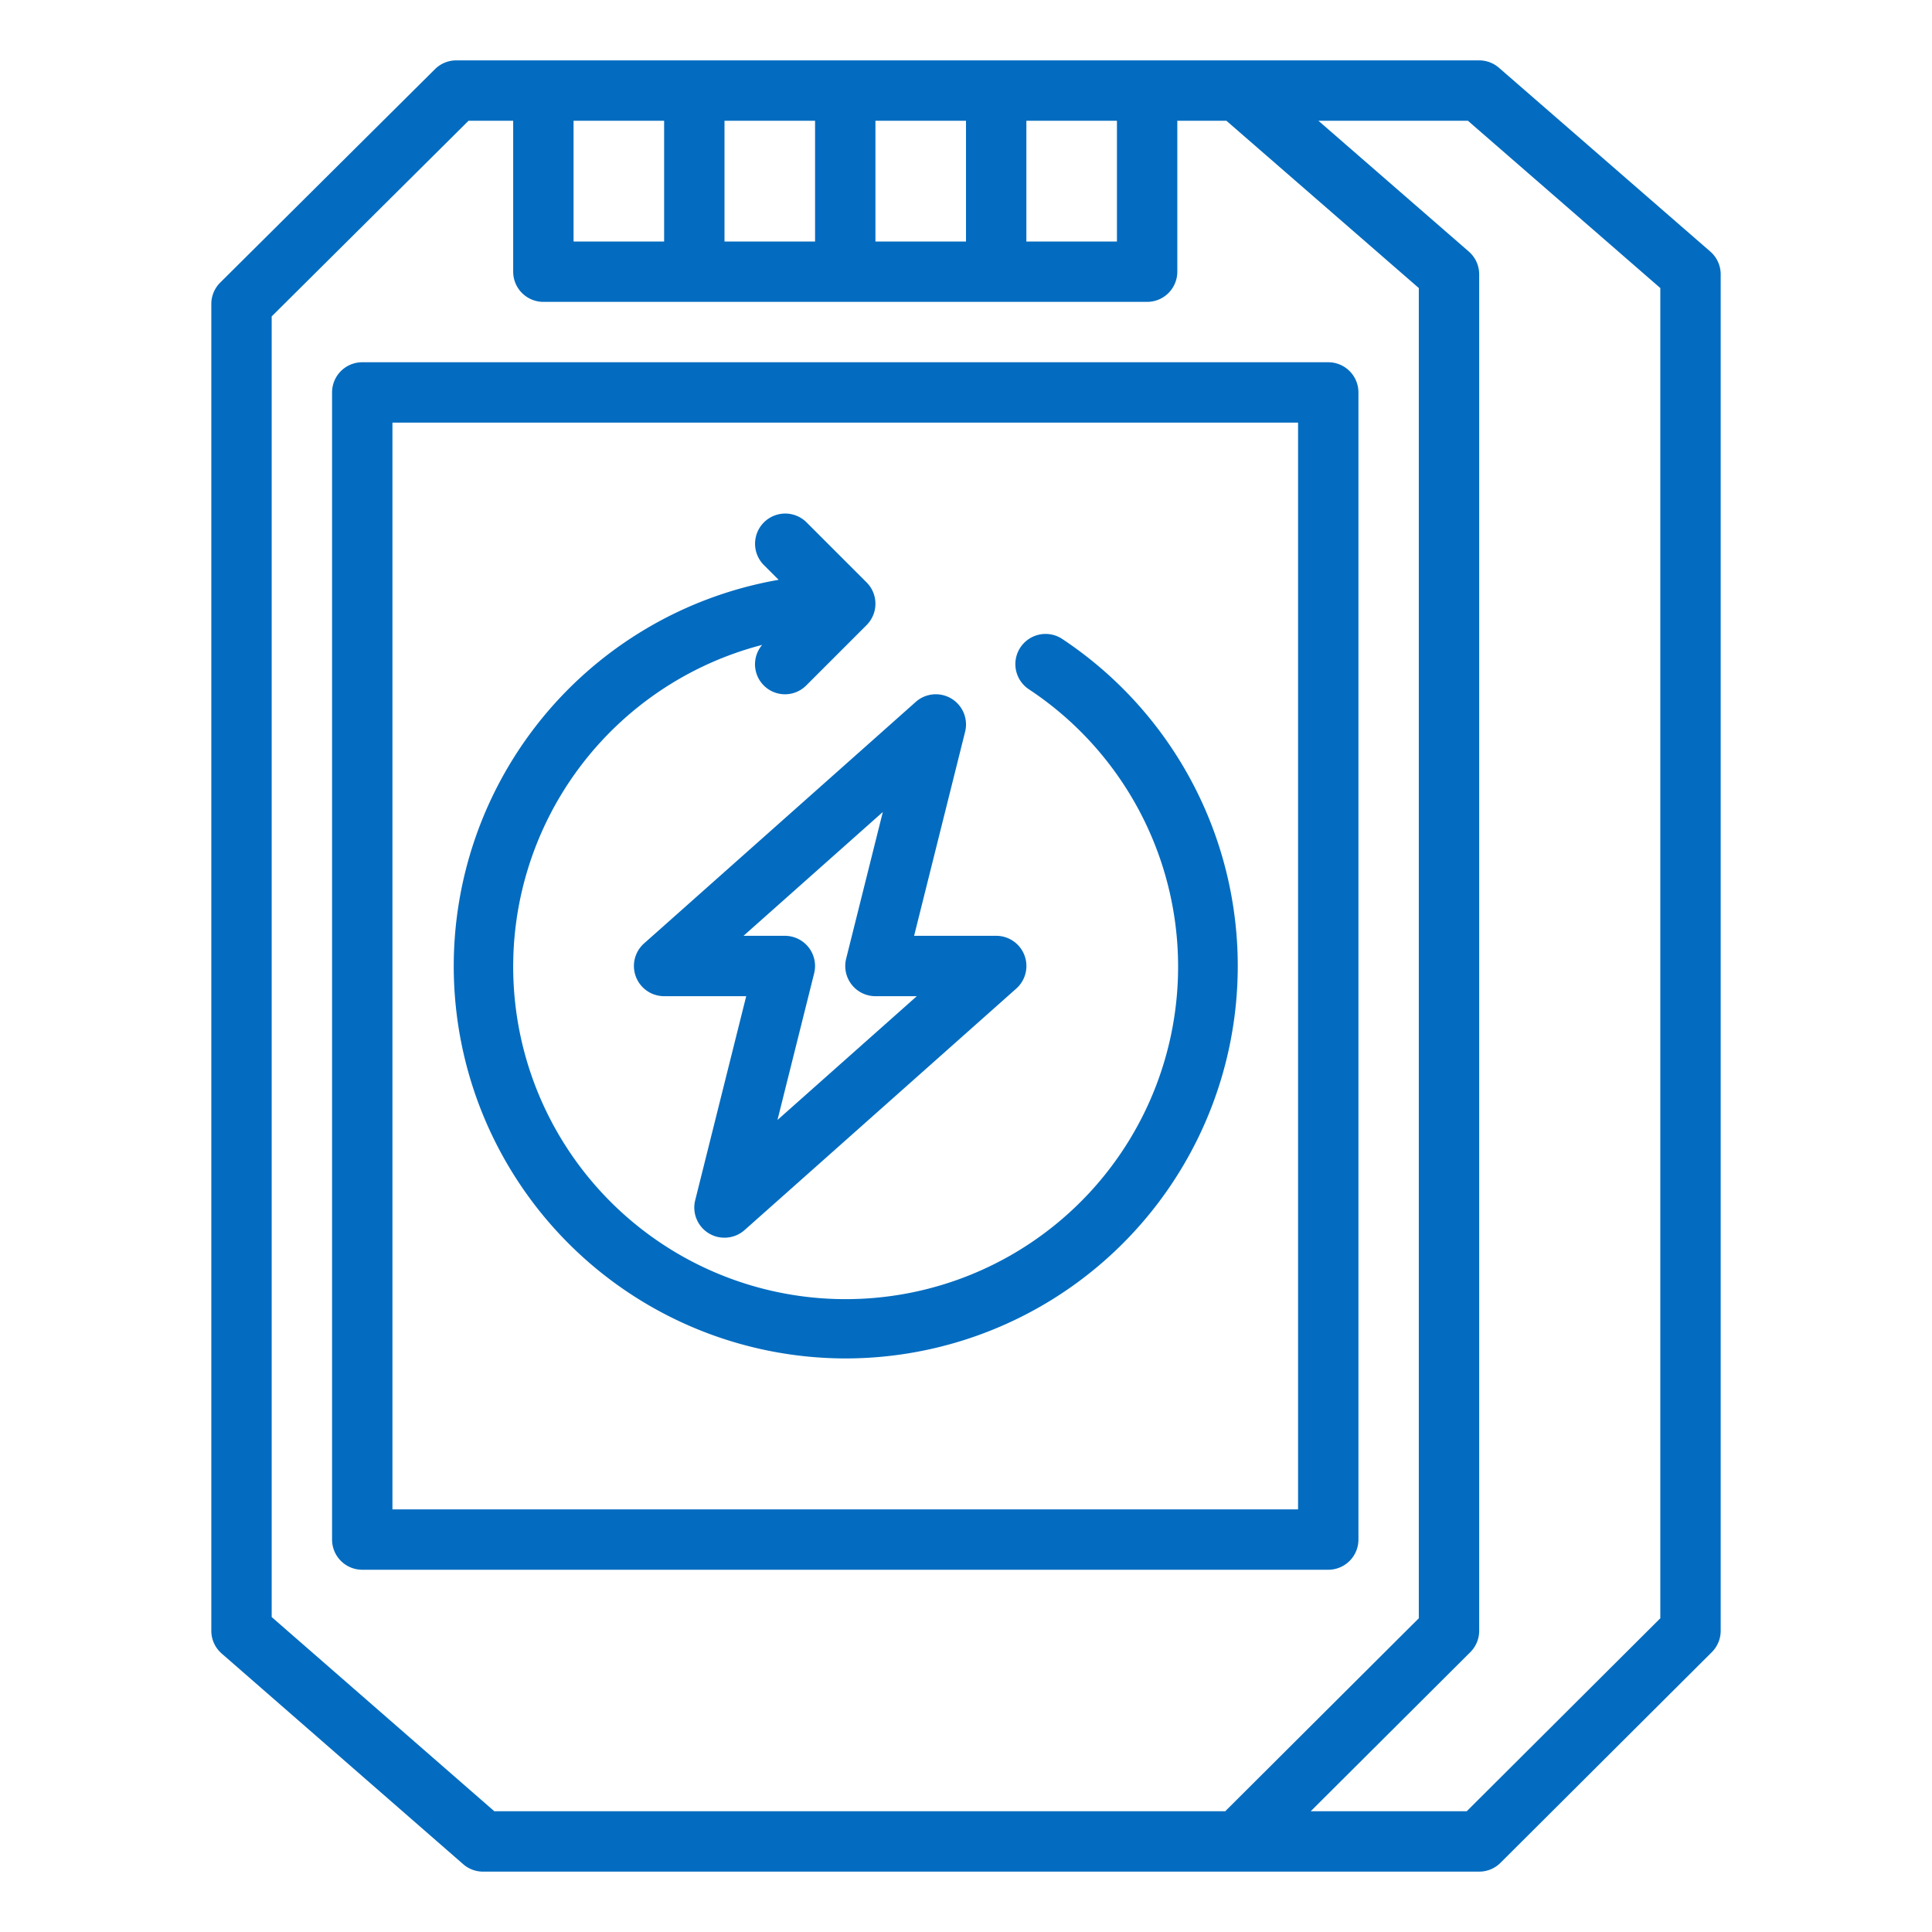 <svg xmlns="http://www.w3.org/2000/svg" version="1.1" xmlns:xlink="http://www.w3.org/1999/xlink" xmlns:svgjs="http://svgjs.com/svgjs" width="512" height="512" x="0" y="0" viewBox="0 0 64 64" style="enable-background:new 0 0 512 512" xml:space="preserve" class=""><g><path d="M28 45a13 13 0 0 0 7.189-23.833 1 1 0 0 0-1.107 1.666 11.013 11.013 0 1 1-8.835-1.47.993.993 0 0 0 1.46 1.344l2-2a1 1 0 0 0 0-1.414l-2-2a1 1 0 0 0-1.414 1.414l.5.5A12.993 12.993 0 0 0 28 45Z" fill="#036cc0" data-original="#000000" opacity="1" class=""></path><path d="M21.065 32.355A1 1 0 0 0 22 33h2.719l-1.689 6.757a1 1 0 0 0 .452 1.1A.988.988 0 0 0 24 41a1 1 0 0 0 .665-.252l9-8A1 1 0 0 0 33 31h-2.719l1.689-6.757a1 1 0 0 0-1.635-.991l-9 8a1 1 0 0 0-.27 1.103Zm8.18-5.457-1.215 4.859A1 1 0 0 0 29 33h1.37l-4.615 4.1 1.215-4.859A1 1 0 0 0 26 31h-1.37Z" fill="#036cc0" data-original="#000000" opacity="1" class=""></path><path d="m56.656 8.333-7-6.087A1 1 0 0 0 49 2H15.109a1 1 0 0 0-.7.291L7.3 9.356a1 1 0 0 0-.3.709v43.957a1 1 0 0 0 .343.753l8 6.978A.993.993 0 0 0 16 62h33a1 1 0 0 0 .706-.292l7-6.978a1 1 0 0 0 .294-.708V9.087a1 1 0 0 0-.344-.754ZM34 4h3v4h-3Zm-5 0h3v4h-3Zm-5 0h3v4h-3Zm-5 0h3v4h-3Zm21.587 56H16.375L9 53.567V10.481L15.521 4H17v5a1 1 0 0 0 1 1h20a1 1 0 0 0 1-1V4h1.626L47 9.542v44.065ZM55 53.607 48.587 60h-5.168l5.287-5.27a1 1 0 0 0 .294-.708V9.087a1 1 0 0 0-.344-.754L43.674 4h4.952L55 9.542Z" fill="#036cc0" data-original="#000000" opacity="1" class=""></path><path d="M44 12H12a1 1 0 0 0-1 1v38a1 1 0 0 0 1 1h32a1 1 0 0 0 1-1V13a1 1 0 0 0-1-1Zm-1 38H13V14h30Z" fill="#036cc0" data-original="#000000" opacity="1" class=""></path></g></svg>